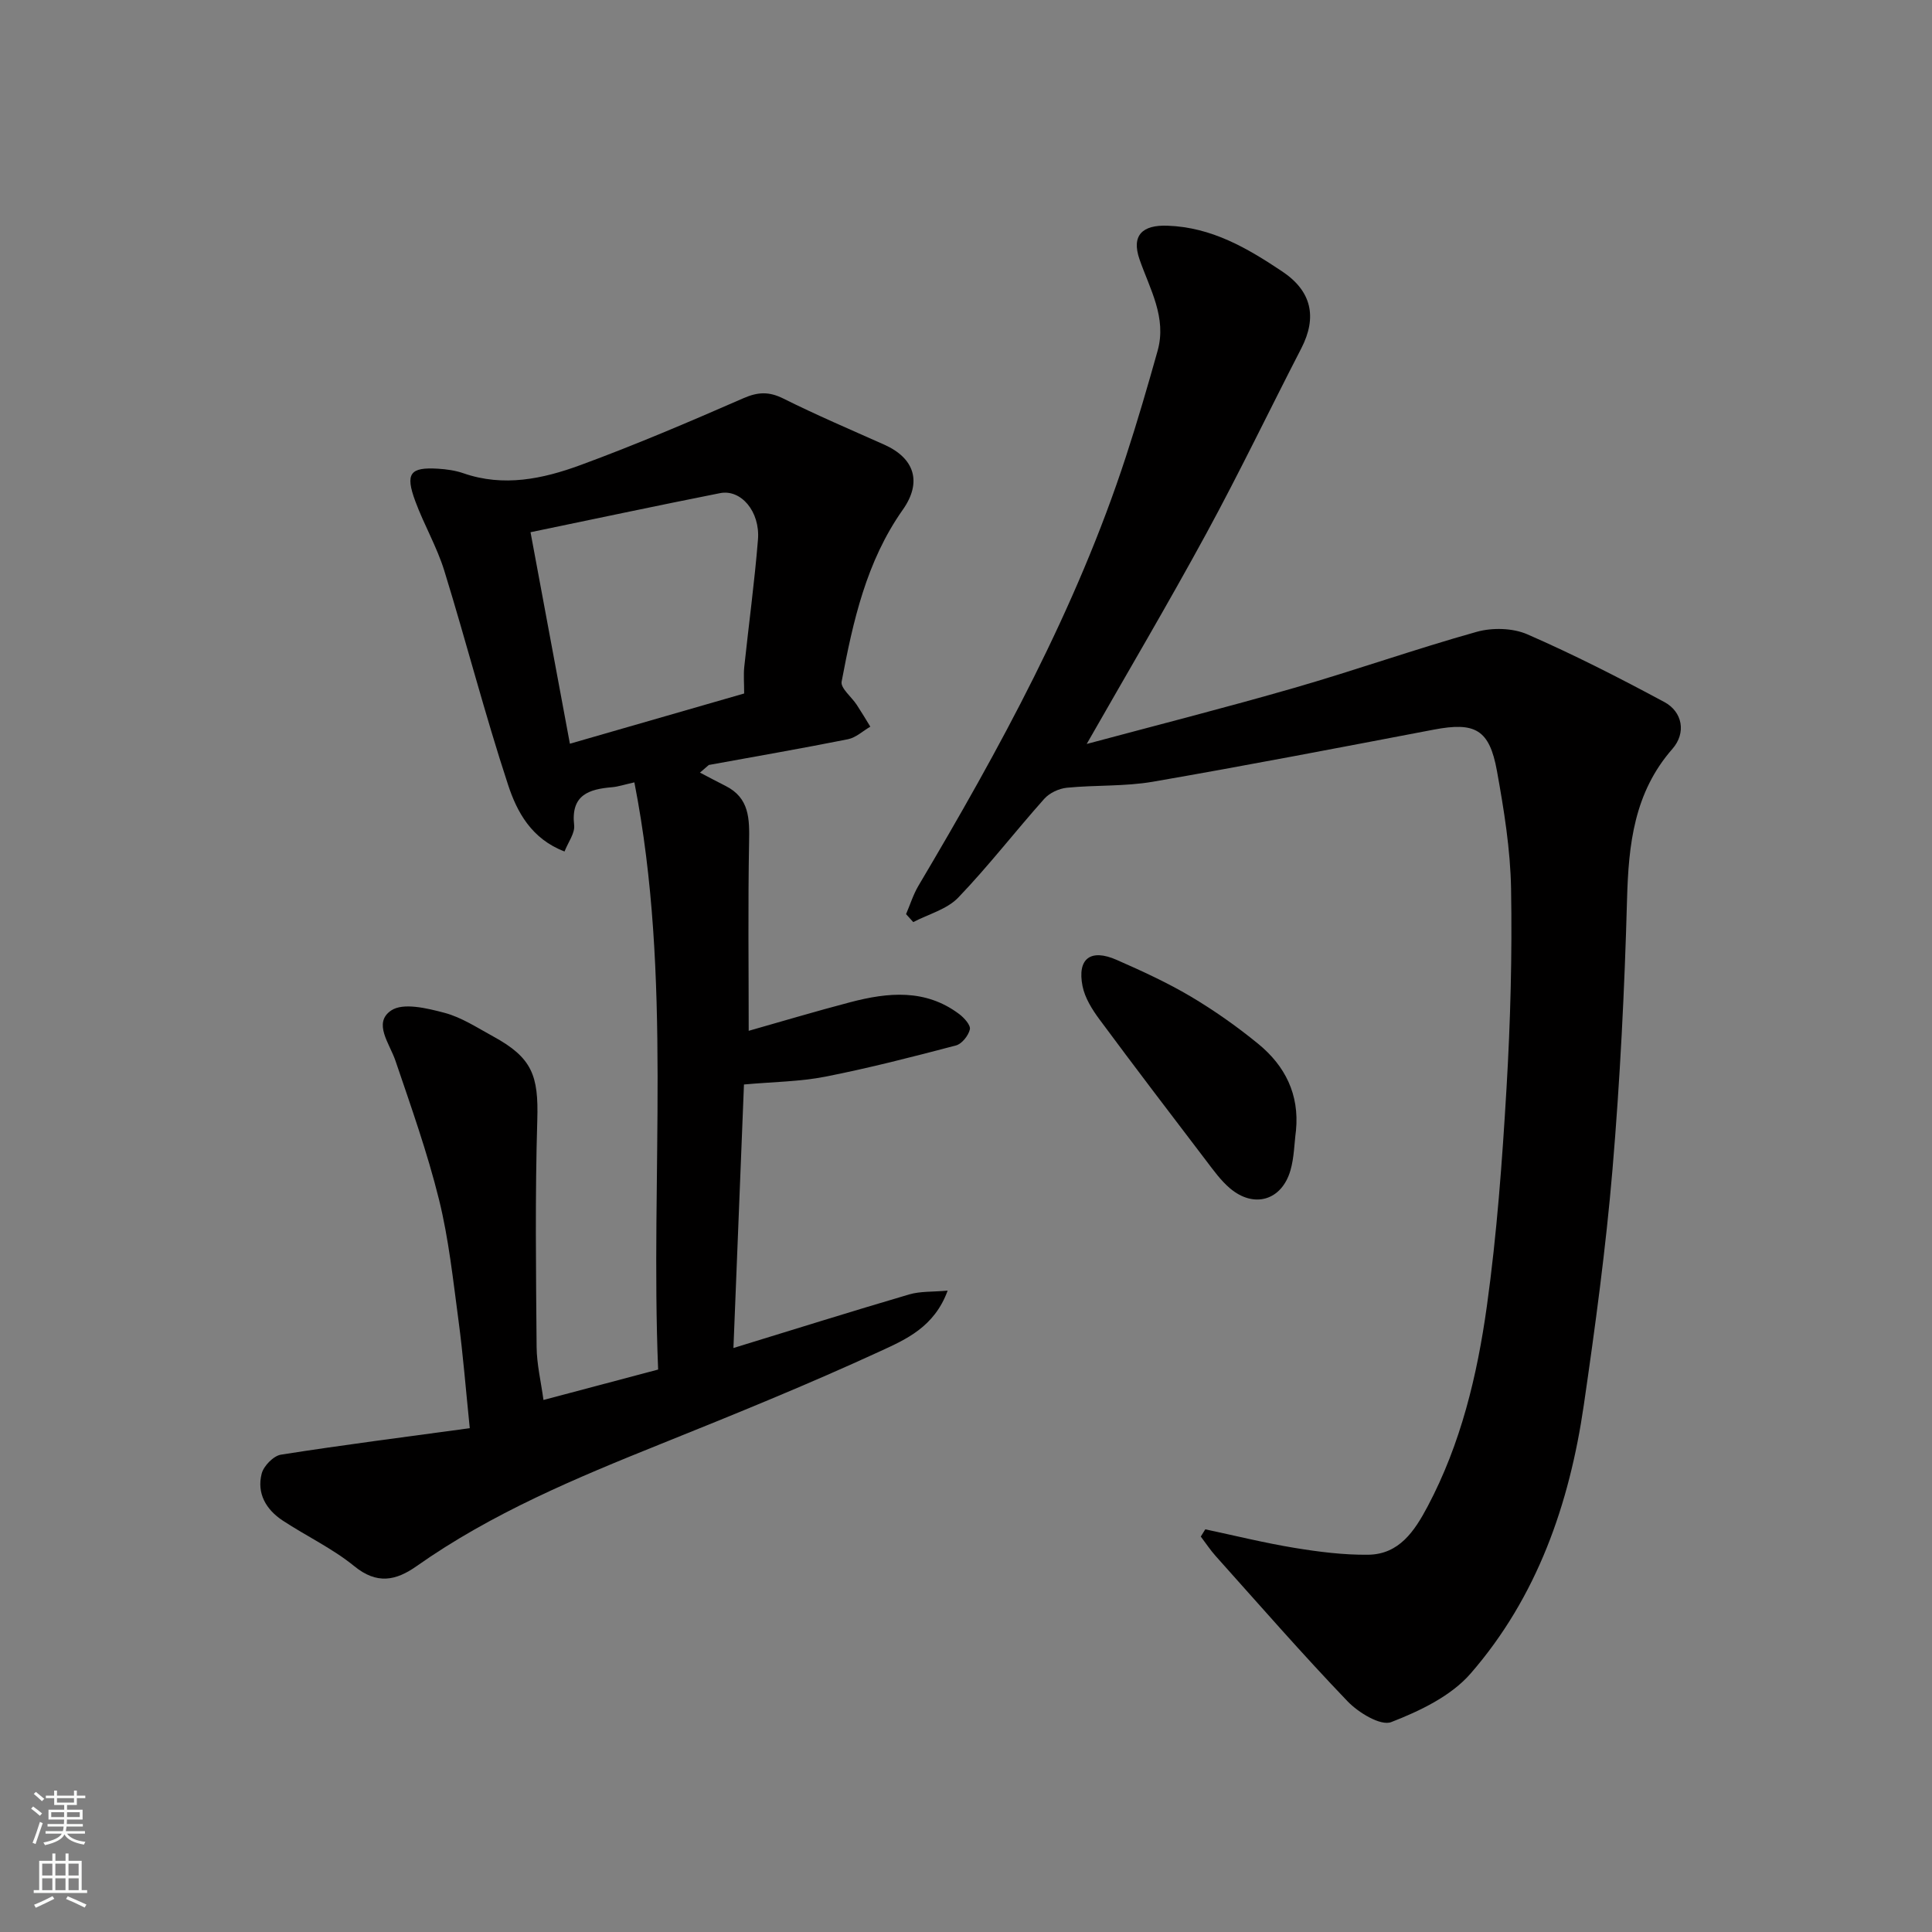 <svg enable-background="new 0 0 400 400" viewBox="0 0 400 400" xmlns="http://www.w3.org/2000/svg"><rect x="0" y="0" width="400" height="400" fill="#808080" stroke="none"/><g fill="#010000"><path d="m136.26 283.55c-1.66-40.52 3-81.17-4.92-121.57-2.12.47-3.33.89-4.57 1-4.87.4-8.61 1.61-7.9 7.86.19 1.67-1.24 3.52-1.99 5.45-6.87-2.62-9.85-8.21-11.68-13.77-4.82-14.65-8.66-29.61-13.21-44.35-1.53-4.95-4.21-9.53-6.01-14.41-2.12-5.74-1.09-7.07 4.69-6.72 1.77.11 3.6.36 5.27.94 8.33 2.9 16.45 1.17 24.21-1.68 11.41-4.19 22.61-8.98 33.76-13.85 3.02-1.32 5.3-1.41 8.26.06 6.85 3.42 13.91 6.43 20.9 9.55 6.3 2.81 7.87 7.77 3.84 13.48-7.55 10.7-10.3 23.09-12.66 35.58-.26 1.35 2.05 3.16 3.12 4.79.98 1.49 1.89 3.02 2.82 4.54-1.54.89-2.98 2.27-4.63 2.6-9.58 1.91-19.2 3.58-28.81 5.33-.61.53-1.22 1.06-1.83 1.58 1.76.92 3.52 1.86 5.29 2.75 4.99 2.5 4.97 6.86 4.88 11.66-.24 12.92-.08 25.85-.08 39.05 6.54-1.85 13.77-4.02 21.06-5.93 7.78-2.04 15.54-2.79 22.52 2.46 1.03.77 2.41 2.31 2.21 3.17-.3 1.3-1.66 3.01-2.88 3.33-8.96 2.36-17.95 4.67-27.03 6.46-5.29 1.04-10.79 1.07-16.86 1.62-.71 17.86-1.44 35.97-2.18 54.56 12.49-3.83 24.4-7.57 36.38-11.09 2.3-.68 4.85-.51 7.97-.79-2.75 7.55-8.68 10.11-13.88 12.51-14.93 6.88-30.18 13.07-45.44 19.21-17.58 7.07-35.04 14.33-50.64 25.33-4.29 3.02-8.21 3.82-12.89 0-4.5-3.67-9.92-6.22-14.81-9.44-3.44-2.26-5.42-5.63-4.36-9.73.41-1.59 2.45-3.68 4-3.92 12.85-2.02 25.75-3.66 39.08-5.48-.84-8.23-1.39-15.24-2.32-22.2-1.13-8.42-2.02-16.93-4.05-25.14-2.41-9.73-5.79-19.24-9.02-28.75-1.22-3.58-4.7-7.83-.87-10.4 2.5-1.67 7.46-.45 11.05.5 3.53.94 6.77 3.09 10.04 4.87 8.09 4.41 9.43 8.1 9.15 17.33-.47 15.65-.27 31.32-.14 46.97.03 3.58.9 7.15 1.42 10.98 7.69-2.04 15.47-4.11 23.74-6.3zm-18.27-129.57c12.47-3.59 24.27-6.99 36.08-10.4 0-2.18-.15-3.86.02-5.5.93-8.79 2.13-17.56 2.84-26.37.46-5.8-3.52-10.47-7.85-9.61-13.04 2.58-26.04 5.36-39.24 8.09 2.75 14.81 5.4 29.03 8.15 43.79z"/><path d="m249.54 316.63c6.17 1.31 12.31 2.83 18.53 3.85 5.01.82 10.13 1.47 15.19 1.41 6.43-.07 9.61-4.91 12.3-9.97 6.9-13 10.28-27.15 12.28-41.5 2.08-14.95 3.18-30.07 4.07-45.15.81-13.74 1.18-27.53.94-41.29-.14-8.14-1.47-16.31-2.92-24.35-1.56-8.64-4.54-10.19-13.07-8.57-19.38 3.69-38.75 7.43-58.18 10.79-5.82 1-11.86.66-17.77 1.24-1.65.16-3.62 1.07-4.71 2.3-6.02 6.75-11.56 13.94-17.81 20.45-2.33 2.43-6.16 3.42-9.31 5.07-.5-.55-1-1.1-1.49-1.65.84-1.95 1.48-4.03 2.55-5.85 16.84-28.4 32.66-57.29 42.96-88.84 2.37-7.25 4.51-14.59 6.57-21.94 1.93-6.88-1.6-12.77-3.74-18.92-1.74-5.02.61-7.17 5.79-6.98 9.18.32 16.53 4.65 23.75 9.47 6.11 4.08 7.27 9.47 3.95 15.92-6.58 12.76-12.8 25.72-19.66 38.33-7.95 14.61-16.42 28.94-24.77 43.58 14.09-3.78 28.61-7.47 43-11.62 12.65-3.65 25.08-8.05 37.76-11.6 3.23-.9 7.44-.8 10.47.52 9.65 4.21 19.06 9.02 28.35 14.01 3.8 2.04 4.57 6.41 1.69 9.7-7.94 9.06-9.09 19.78-9.4 31.19-.51 18.65-1.44 37.31-3.01 55.9-1.38 16.31-3.58 32.57-5.94 48.78-2.98 20.51-9.68 39.76-23.44 55.58-4.06 4.67-10.5 7.75-16.43 10.05-2.19.85-6.8-1.96-9.05-4.31-9.36-9.76-18.26-19.98-27.29-30.06-1.13-1.26-2.06-2.69-3.09-4.04.31-.49.62-1 .93-1.5z"/><path d="m268.32 234.05c-.36 2.75-.38 5.6-1.14 8.24-1.8 6.27-7.58 7.96-12.56 3.71-1.85-1.58-3.32-3.62-4.81-5.58-7.44-9.76-14.88-19.51-22.18-29.37-1.52-2.05-3.01-4.44-3.5-6.87-1.14-5.72 1.66-7.83 7.08-5.44 5.21 2.29 10.42 4.68 15.31 7.57 4.9 2.91 9.61 6.23 14.02 9.84 5.52 4.53 8.5 10.43 7.78 17.9z"/></g><path d="m6.44 374.46.42-.45c.65.47 1.27.95 1.85 1.44l-.45.49c-.65-.56-1.25-1.06-1.82-1.48m.93 7.33-.63-.26c.55-1.36 1.05-2.8 1.52-4.33.19.1.38.19.59.27-.46 1.29-.95 2.73-1.48 4.32m-.38-10.38.44-.42c.43.34 1.01.82 1.74 1.44l-.49.49c-.53-.51-1.09-1.01-1.69-1.51m2.5.35h1.72v-1.04h.59v1.04h3.52v-1.04h.59v1.04h1.75v.53h-1.75v1.42h-2.03v.97h3.22v2.03h-3.24c0 .35-.01.66-.03.93h3.32v.53h-3.37c-.03.27-.08.58-.15.94h3.96v.53h-3.71c.67.92 1.93 1.48 3.79 1.68-.13.24-.23.44-.29.59-2.13-.38-3.48-1.08-4.04-2.12-.43.97-1.77 1.72-4.03 2.23-.09-.19-.2-.37-.33-.55 2.1-.42 3.37-1.03 3.81-1.83h-3.36v-.53h3.58c.08-.29.13-.61.16-.94h-3.33v-.53h3.39c.02-.27.04-.58.04-.93h-3.23v-2.03h3.25v-.97h-2.07v-1.42h-1.73zm1.12 3.44v1h2.65c.01-.3.02-.44.01-.4v-.25-.35zm1.19-2h3.52v-.91h-3.52zm4.71 2h-2.63v.59c0 .15-.01.28-.01.4h2.64z" fill="#fafbfa"/><path d="m13.56 383.74h.63v1.52h2.72v6.07h1.13v.6h-11.06v-.6h1.13v-6.07h2.73v-1.52h.63v1.52h2.1v-1.52zm-2.69 8.83.38.56c-1.24.63-2.53 1.25-3.85 1.85-.1-.21-.21-.42-.34-.63 1.36-.55 2.63-1.15 3.81-1.78m-2.13-4.27h2.1v-2.45h-2.1zm0 3.04h2.1v-2.46h-2.1zm2.72-3.04h2.1v-2.45h-2.1zm0 3.04h2.1v-2.46h-2.1zm6.07 3.6c-1.41-.71-2.7-1.3-3.86-1.78l.35-.56c1.45.62 2.75 1.19 3.88 1.72zm-1.25-9.09h-2.1v2.45h2.1zm-2.09 5.49h2.1v-2.46h-2.1z" fill="#fafbfa"/></svg>